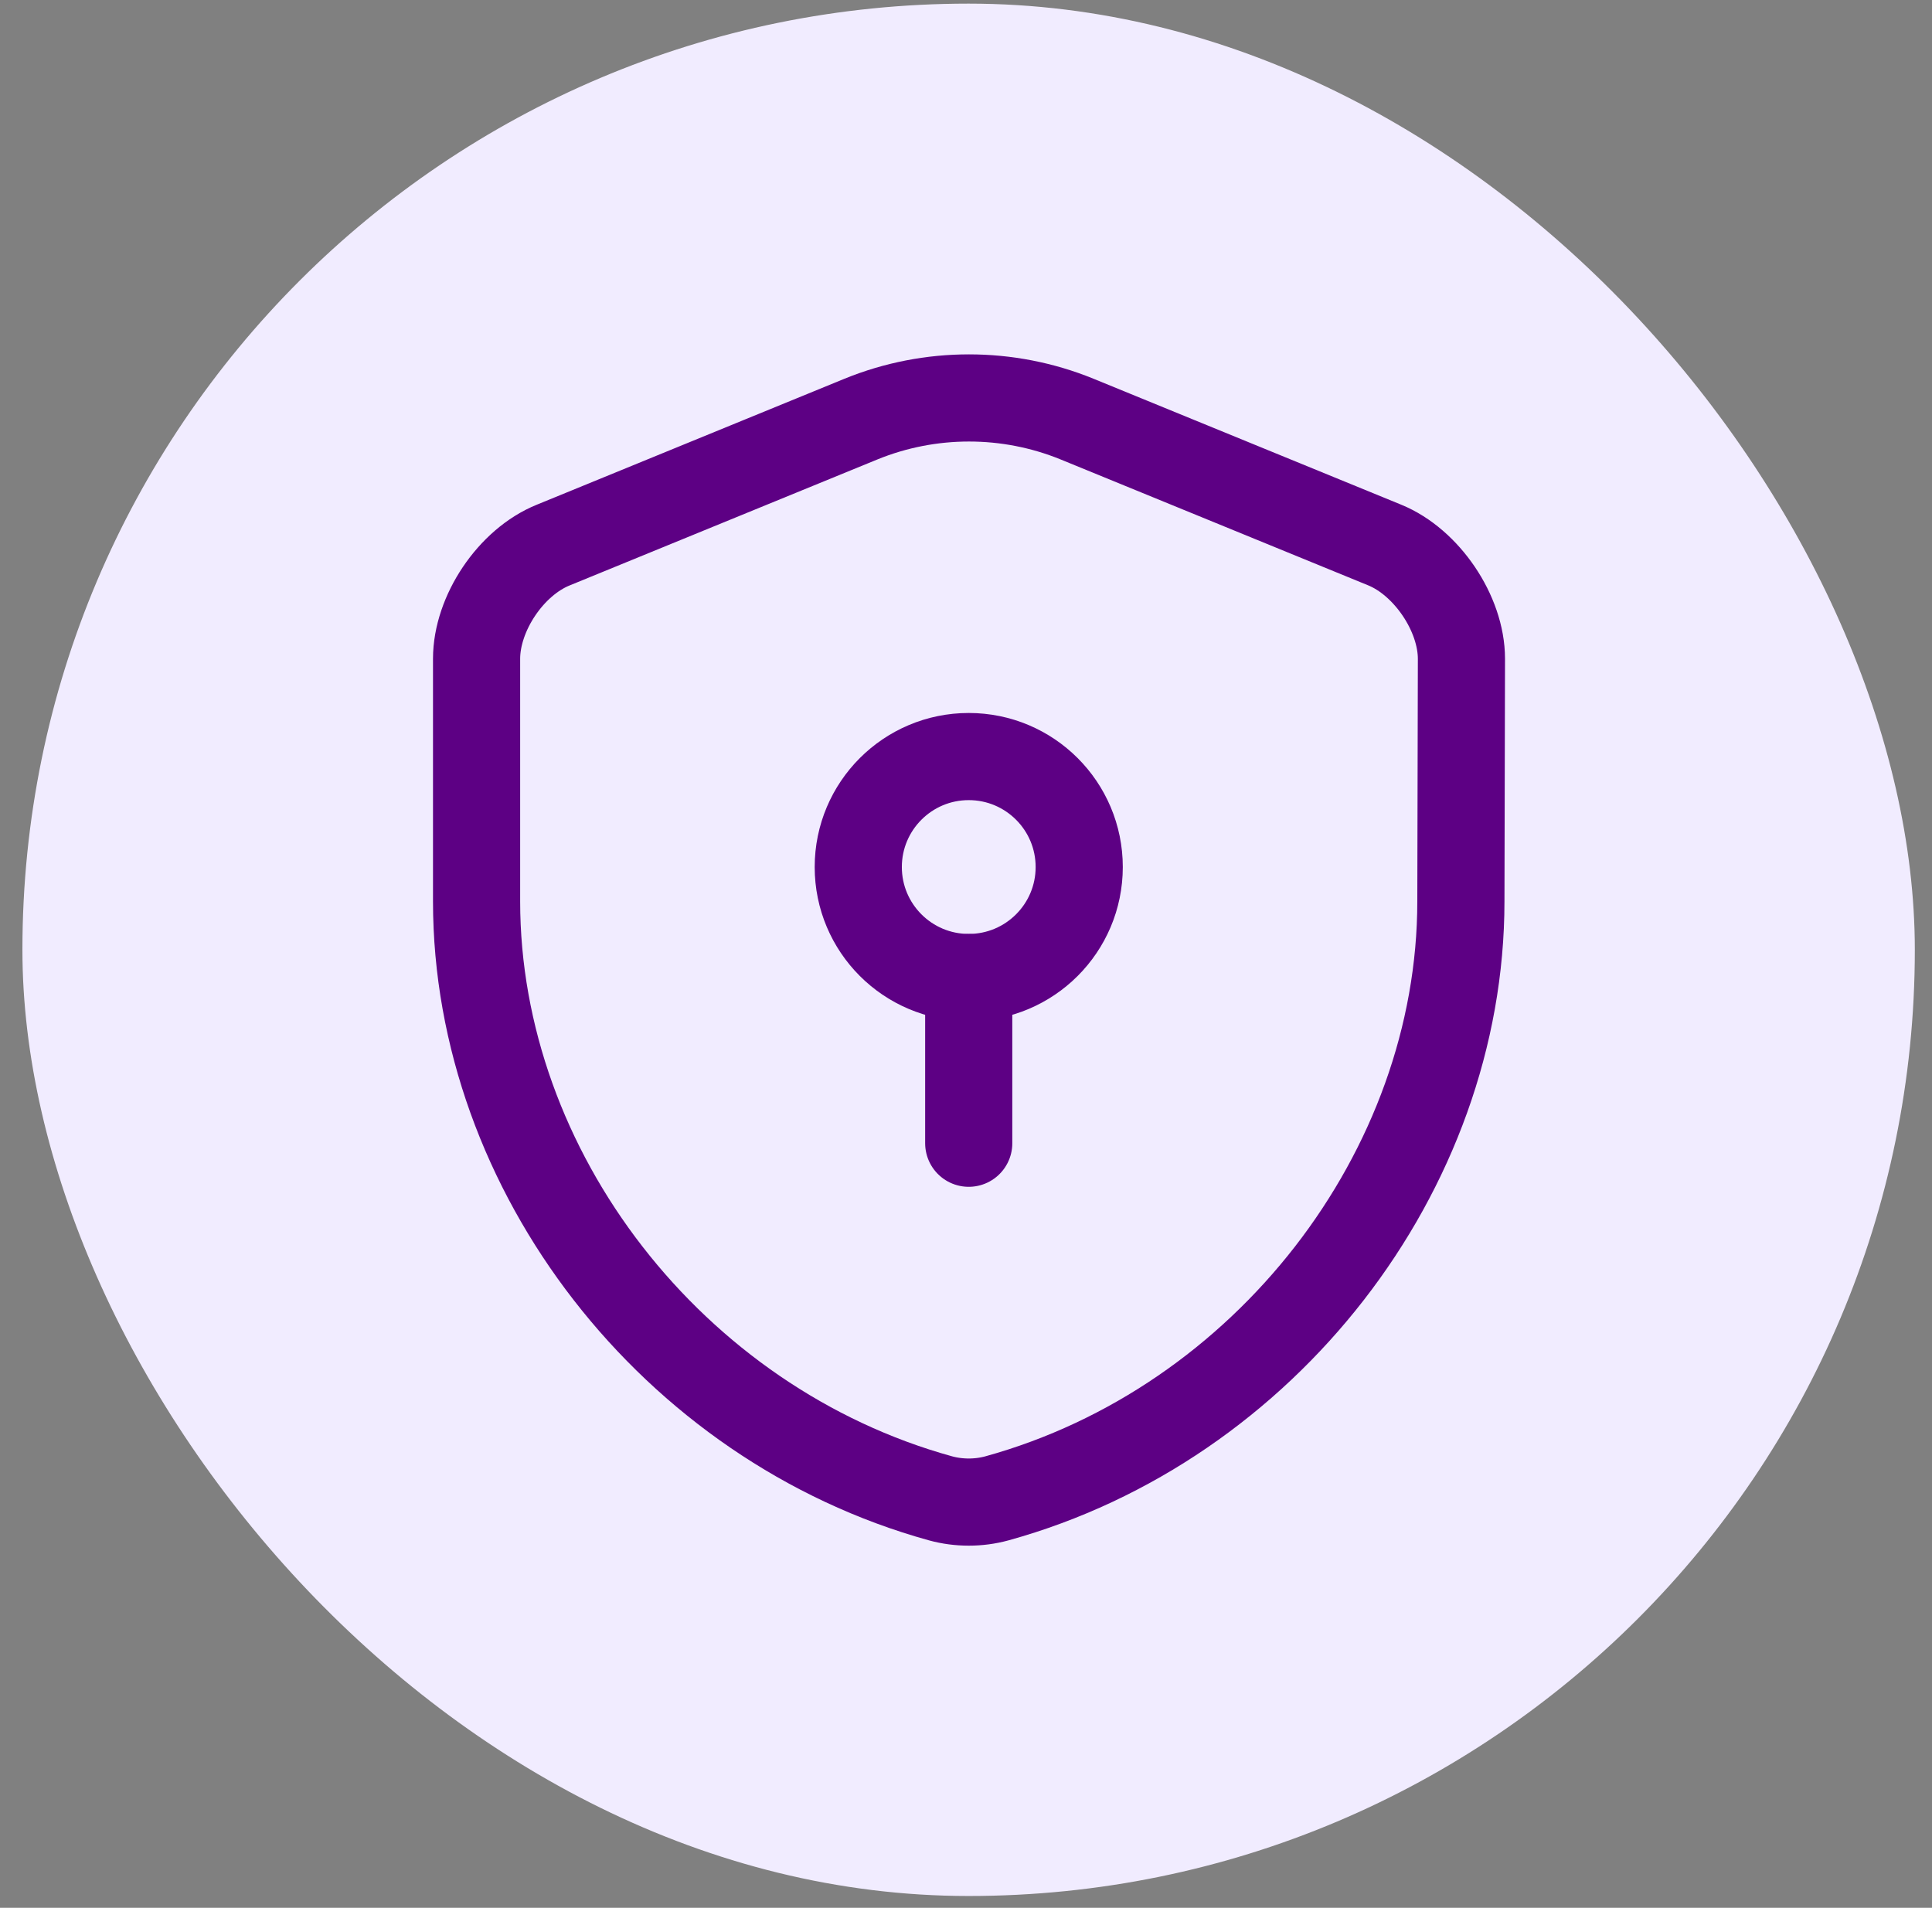 <svg width="80" height="79" viewBox="0 0 80 79" fill="none" xmlns="http://www.w3.org/2000/svg">
<rect x="0" y="0" width="80" height="79" fill="#808080" stroke="none"/>
<rect x="0.928" y="0.15" width="78.361" height="78.361" rx="39.181" fill="#F1ECFF"/>
<path d="M60.492 37.321C60.492 48.505 52.373 58.98 41.28 62.045C40.525 62.251 39.702 62.251 38.947 62.045C27.854 58.98 19.734 48.505 19.734 37.321V27.28C19.734 25.404 21.152 23.277 22.914 22.568L35.653 17.353C38.512 16.187 41.737 16.187 44.596 17.353L57.336 22.568C59.074 23.277 60.515 25.404 60.515 27.28L60.492 37.321Z" stroke="#5D0084" stroke-width="3.609" stroke-linecap="round" stroke-linejoin="round"/>
<path d="M40.113 40.477C42.64 40.477 44.688 38.429 44.688 35.903C44.688 33.376 42.64 31.328 40.113 31.328C37.587 31.328 35.539 33.376 35.539 35.903C35.539 38.429 37.587 40.477 40.113 40.477Z" stroke="#5D0084" stroke-width="3.609" stroke-miterlimit="10" stroke-linecap="round" stroke-linejoin="round"/>
<path d="M40.113 40.478V47.34" stroke="#5D0084" stroke-width="3.609" stroke-miterlimit="10" stroke-linecap="round" stroke-linejoin="round"/>
</svg>

